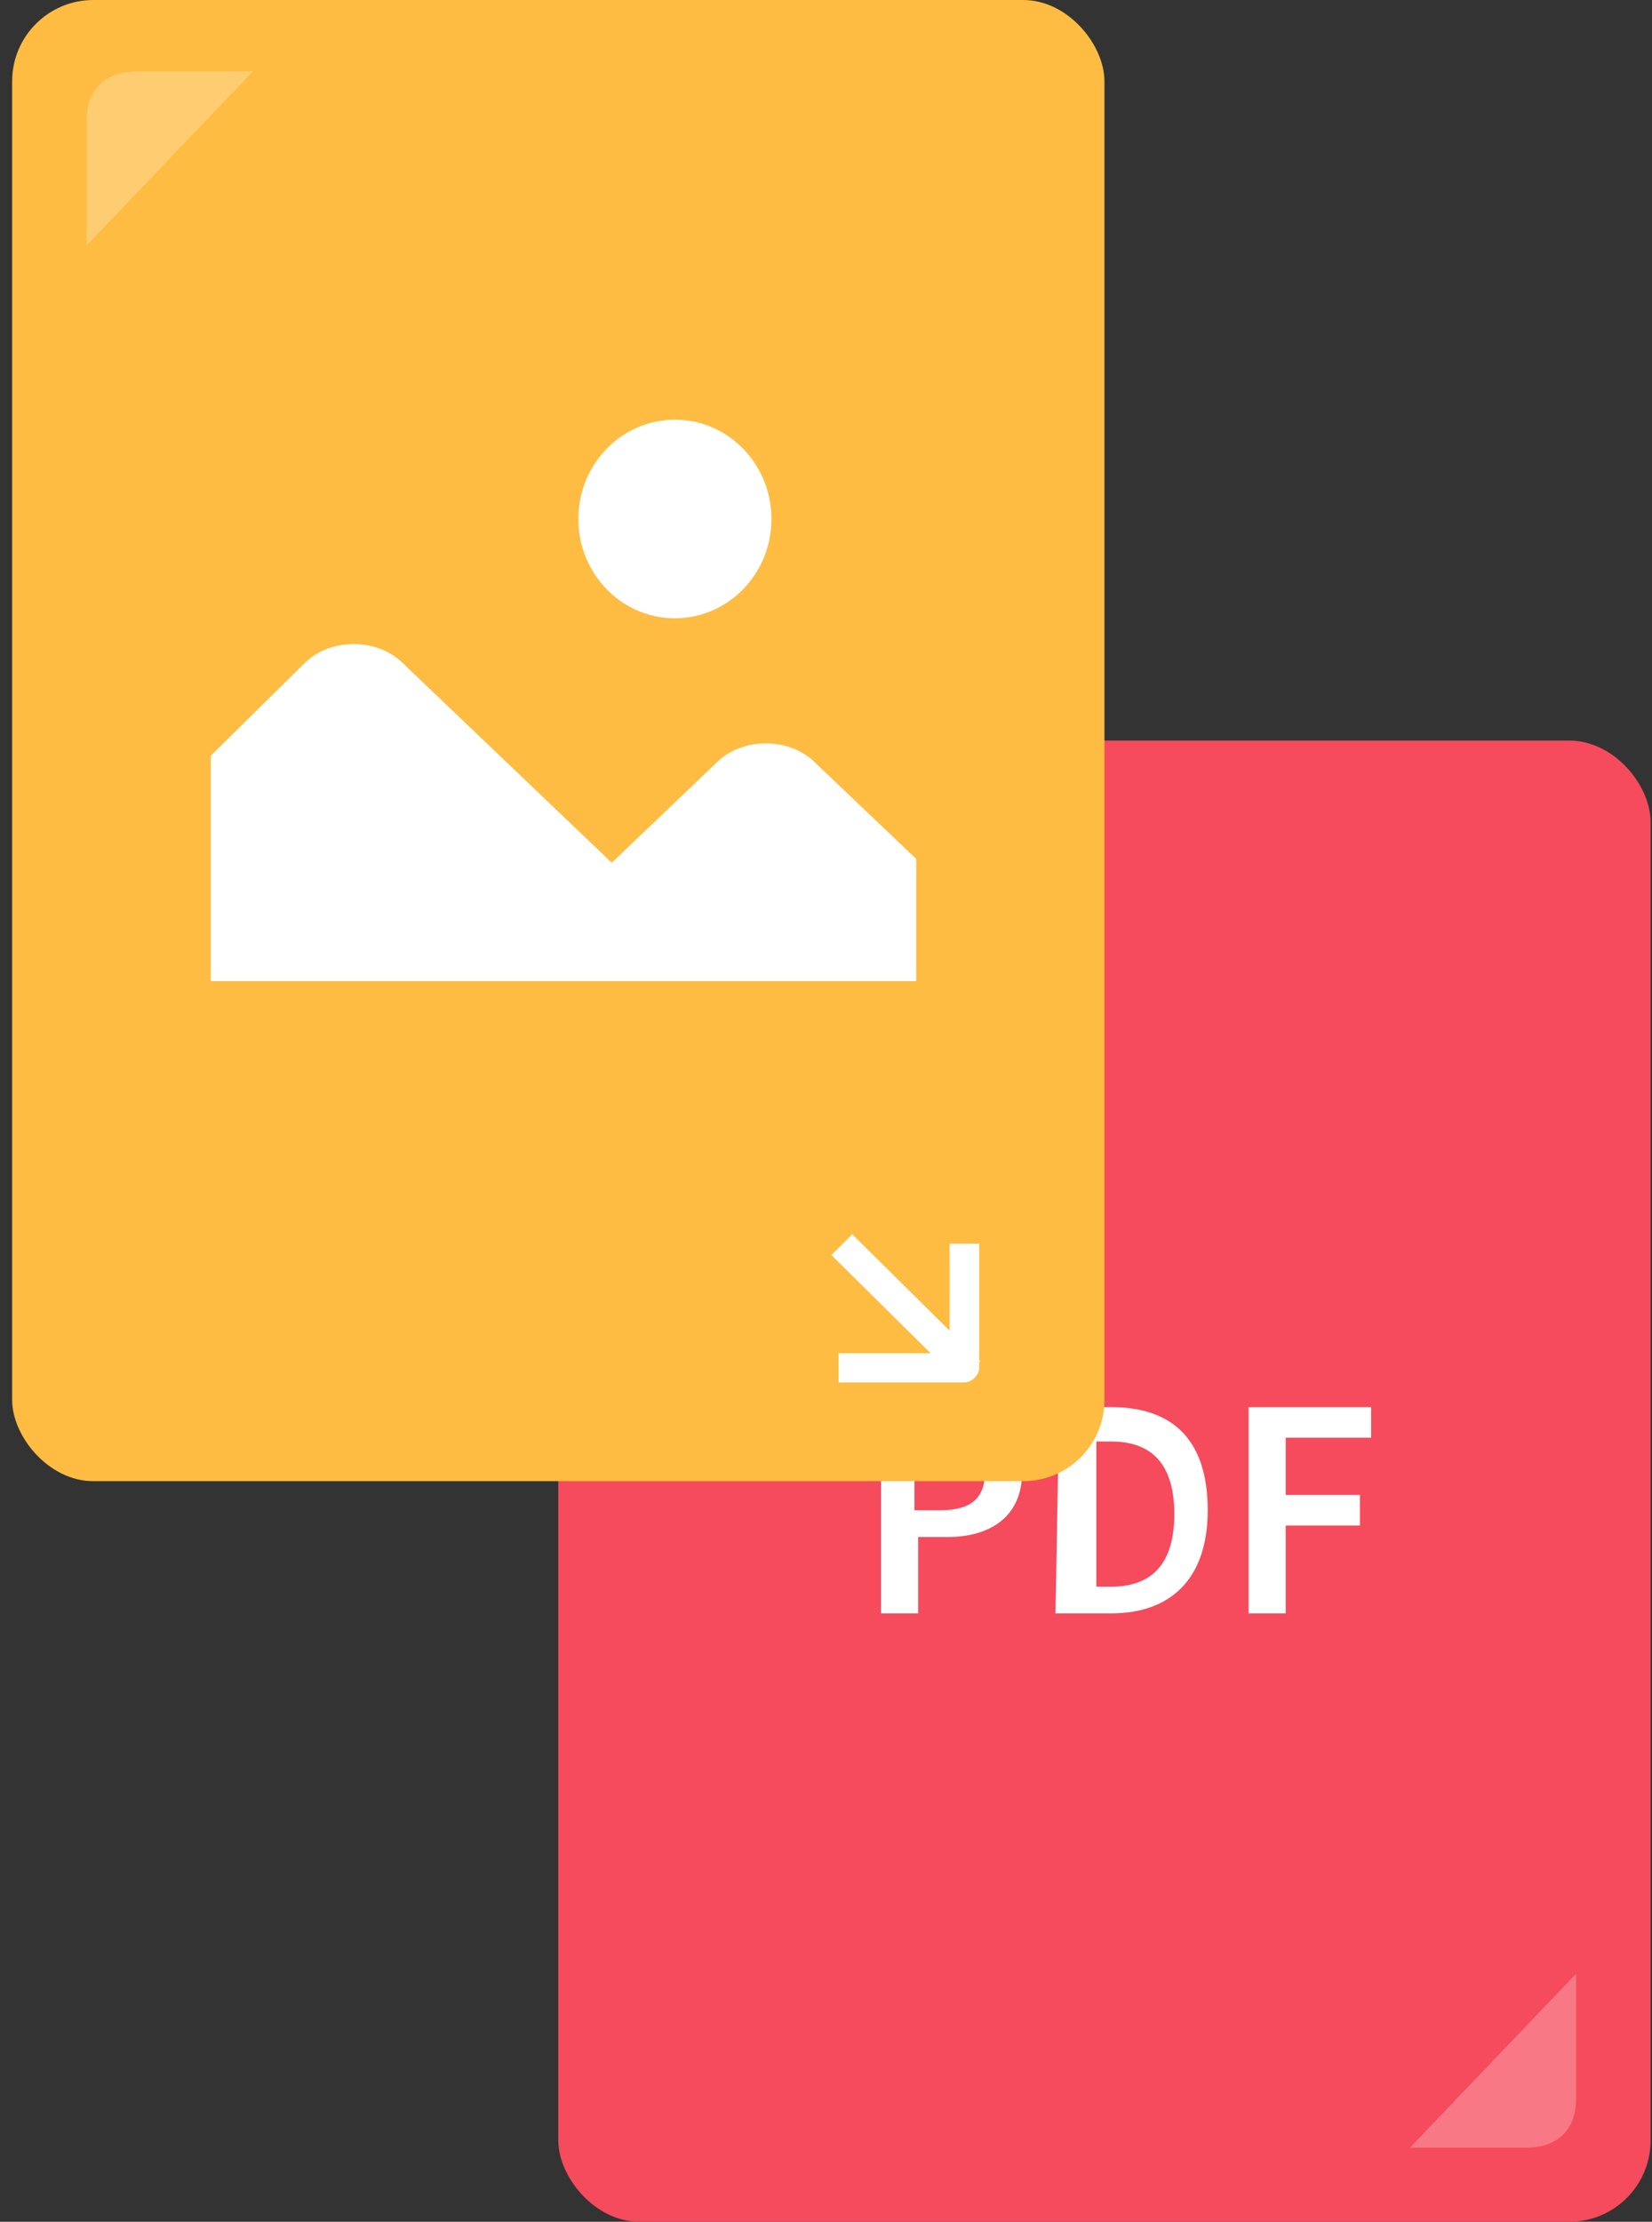 <svg width="122" height="164" viewBox="0 0 122 164" fill="none" xmlns="http://www.w3.org/2000/svg">
<rect x="0" y="0" width="122" height="164" fill="#333333" stroke="none"/>
<rect x="41.229" y="54.666" width="80.667" height="109.333" rx="6" fill="#F54B5C"/>
<path d="M65.062 103.867H69.724C73.014 103.867 75.482 104.994 75.482 108.66C75.482 112.043 73.014 113.453 69.998 113.453H67.804V119.091H65.062V103.867ZM69.45 111.479C71.643 111.479 72.74 110.633 72.74 108.66C72.74 106.686 71.643 106.122 69.45 106.122H67.53V111.479H69.45Z" fill="white"/>
<path d="M78.222 103.867H82.061C86.722 103.867 89.19 106.404 89.19 111.479C89.19 116.554 86.448 119.091 82.061 119.091H77.947L78.222 103.867ZM82.061 117.118C85.077 117.118 86.722 115.426 86.722 111.761C86.722 108.096 85.077 106.404 82.061 106.404H80.964V117.118H82.061Z" fill="white"/>
<path d="M92.208 103.867H101.257V106.122H94.95V110.351H100.434V112.607H94.95V119.091H92.208V103.867Z" fill="white"/>
<rect x="0.896" width="80.667" height="109.333" rx="6" fill="#FFBC42"/>
<path d="M49.841 45.639C53.779 45.639 56.971 42.357 56.971 38.308C56.971 34.26 53.779 30.978 49.841 30.978C45.904 30.978 42.711 34.26 42.711 38.308C42.711 42.357 45.904 45.639 49.841 45.639Z" fill="white"/>
<path d="M15.562 72.423H67.663V63.401L60.259 56.352C58.34 54.378 54.775 54.378 52.855 56.352L45.178 63.682L29.822 49.022C27.902 47.048 24.337 47.048 22.418 49.022L15.562 55.788V72.423Z" fill="white"/>
<path d="M62.94 91.11L61.396 92.638L70.852 101.995L72.396 100.468L62.94 91.11Z" fill="white"/>
<path d="M61.931 102.044V99.885H70.127V91.792H72.313V100.964C72.313 101.504 71.767 102.044 71.22 102.044H61.931Z" fill="white"/>
<path opacity="0.25" d="M116.396 145.69V154.889C116.396 157.622 114.563 158.533 112.729 158.533H104.12L116.396 145.69Z" fill="white"/>
<path opacity="0.25" d="M6.396 18.122V8.923C6.396 6.189 8.229 5.278 10.062 5.278H18.671L6.396 18.122Z" fill="white"/>
</svg>
